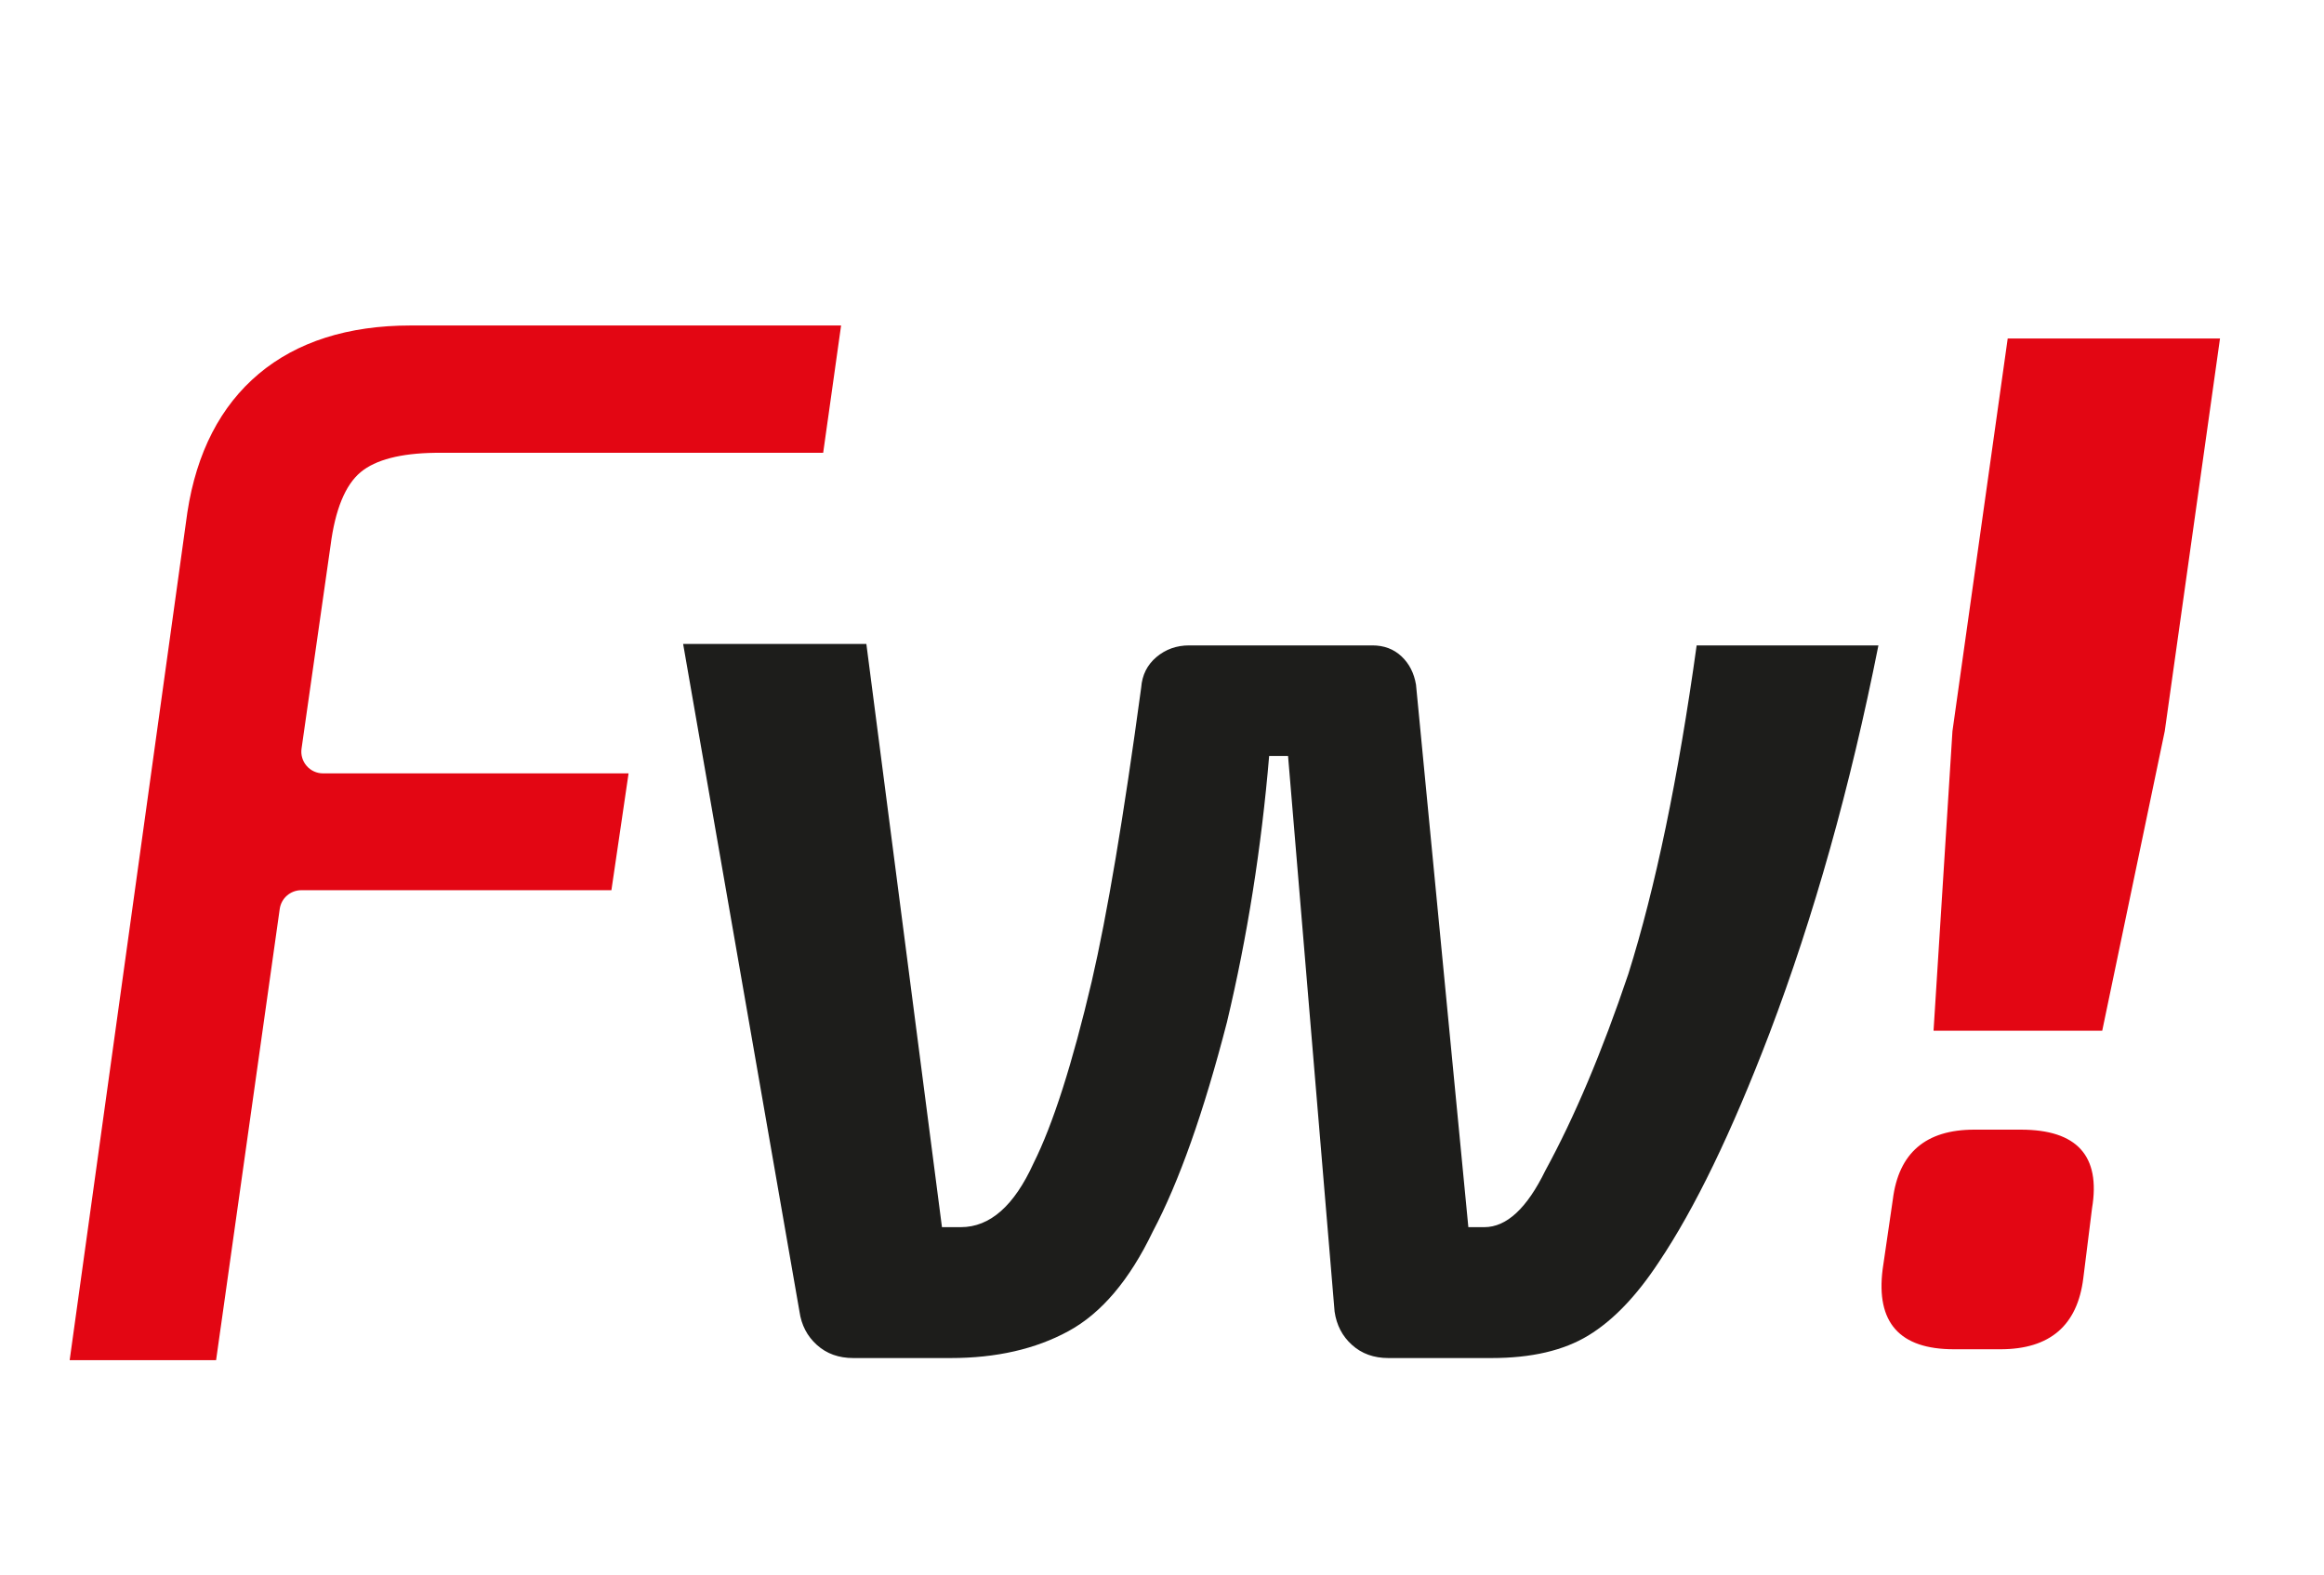 <svg xmlns="http://www.w3.org/2000/svg" xmlns:xlink="http://www.w3.org/1999/xlink" xmlns:serif="http://www.serif.com/" width="100%" height="100%" viewBox="0 0 214 145" xml:space="preserve" style="fill-rule:evenodd;clip-rule:evenodd;stroke-linejoin:round;stroke-miterlimit:2;">    <rect id="FAV" x="0" y="0" width="213.892" height="144.028" style="fill:none;"></rect>    <path d="M30.436,50.238l0.002,-0.011c0.423,-3.309 1.358,-5.585 2.779,-6.762c1.368,-1.135 3.667,-1.732 6.823,-1.775l35.76,-0l0.426,-3.027c0.001,-0.004 0.002,-0.008 0.003,-0.012l0.656,-4.663c0.001,-0.004 -0,-0.008 0.001,-0.012l0.564,-4.009l-39.634,-0c-5.765,-0 -10.472,1.498 -13.989,4.452c-3.523,2.959 -5.734,7.248 -6.575,12.757l-10.837,78.052l13.483,-0l0.426,-3.021c0.001,-0.005 0.003,-0.01 0.004,-0.015l5.431,-38.515c0.139,-0.979 0.989,-1.717 1.978,-1.717l28.563,-0l0.583,-3.962l0.405,-2.752l-0,-0.005l0.593,-4.038l-28.136,-0c-0.58,-0 -1.13,-0.251 -1.509,-0.69c-0.379,-0.436 -0.55,-1.014 -0.469,-1.586l2.669,-18.689Z" style="fill:#e30613;fill-rule:nonzero;"></path>    <path d="M149.938,89.682c-2.41,7.144 -4.954,13.169 -7.632,18.077c-1.697,3.481 -3.571,5.222 -5.624,5.222l-1.473,-0l-4.82,-49.945c-0.18,-1.071 -0.626,-1.941 -1.339,-2.61c-0.716,-0.67 -1.607,-1.005 -2.677,-1.005l-16.873,-0c-1.161,-0 -2.165,0.359 -3.012,1.072c-0.849,0.715 -1.318,1.653 -1.405,2.811c-1.608,11.873 -3.126,20.889 -4.553,27.048c-1.787,7.588 -3.571,13.168 -5.357,16.737c-1.786,3.929 -4.016,5.892 -6.694,5.892l-1.741,-0l-6.962,-53.694l-16.872,-0l10.712,61.459c0.178,1.252 0.714,2.277 1.607,3.081c0.891,0.803 2.008,1.205 3.348,1.205l8.971,-0c4.195,-0 7.81,-0.825 10.845,-2.478c3.034,-1.65 5.624,-4.707 7.767,-9.172c2.41,-4.553 4.686,-10.979 6.828,-19.281c1.875,-7.854 3.168,-16.022 3.884,-24.503l1.74,-0l4.285,51.148c0.178,1.252 0.713,2.277 1.607,3.081c0.891,0.803 2.008,1.205 3.347,1.205l9.507,-0c3.659,-0 6.628,-0.691 8.904,-2.076c2.277,-1.382 4.44,-3.636 6.495,-6.761c3.3,-4.909 6.694,-11.917 10.175,-21.023c4.105,-10.8 7.452,-22.717 10.042,-35.751l-16.737,-0c-1.696,12.232 -3.795,22.318 -6.293,30.261" style="fill:#1d1d1b;fill-rule:nonzero;"></path>    <path d="M186.08,104.004l-4.285,-0c-4.465,-0 -6.963,2.143 -7.498,6.427l-0.938,6.427c-0.625,4.911 1.561,7.365 6.562,7.365l4.284,-0c4.553,-0 7.097,-2.187 7.633,-6.561l0.803,-6.428c0.803,-4.82 -1.385,-7.23 -6.561,-7.23" style="fill:#e30613;fill-rule:nonzero;"></path>    <path d="M184.875,31.163l-5.088,36.152l-1.741,27.584l15.532,-0l5.758,-27.584l5.088,-36.152l-19.549,-0Z" style="fill:#e30613;fill-rule:nonzero;"></path></svg>